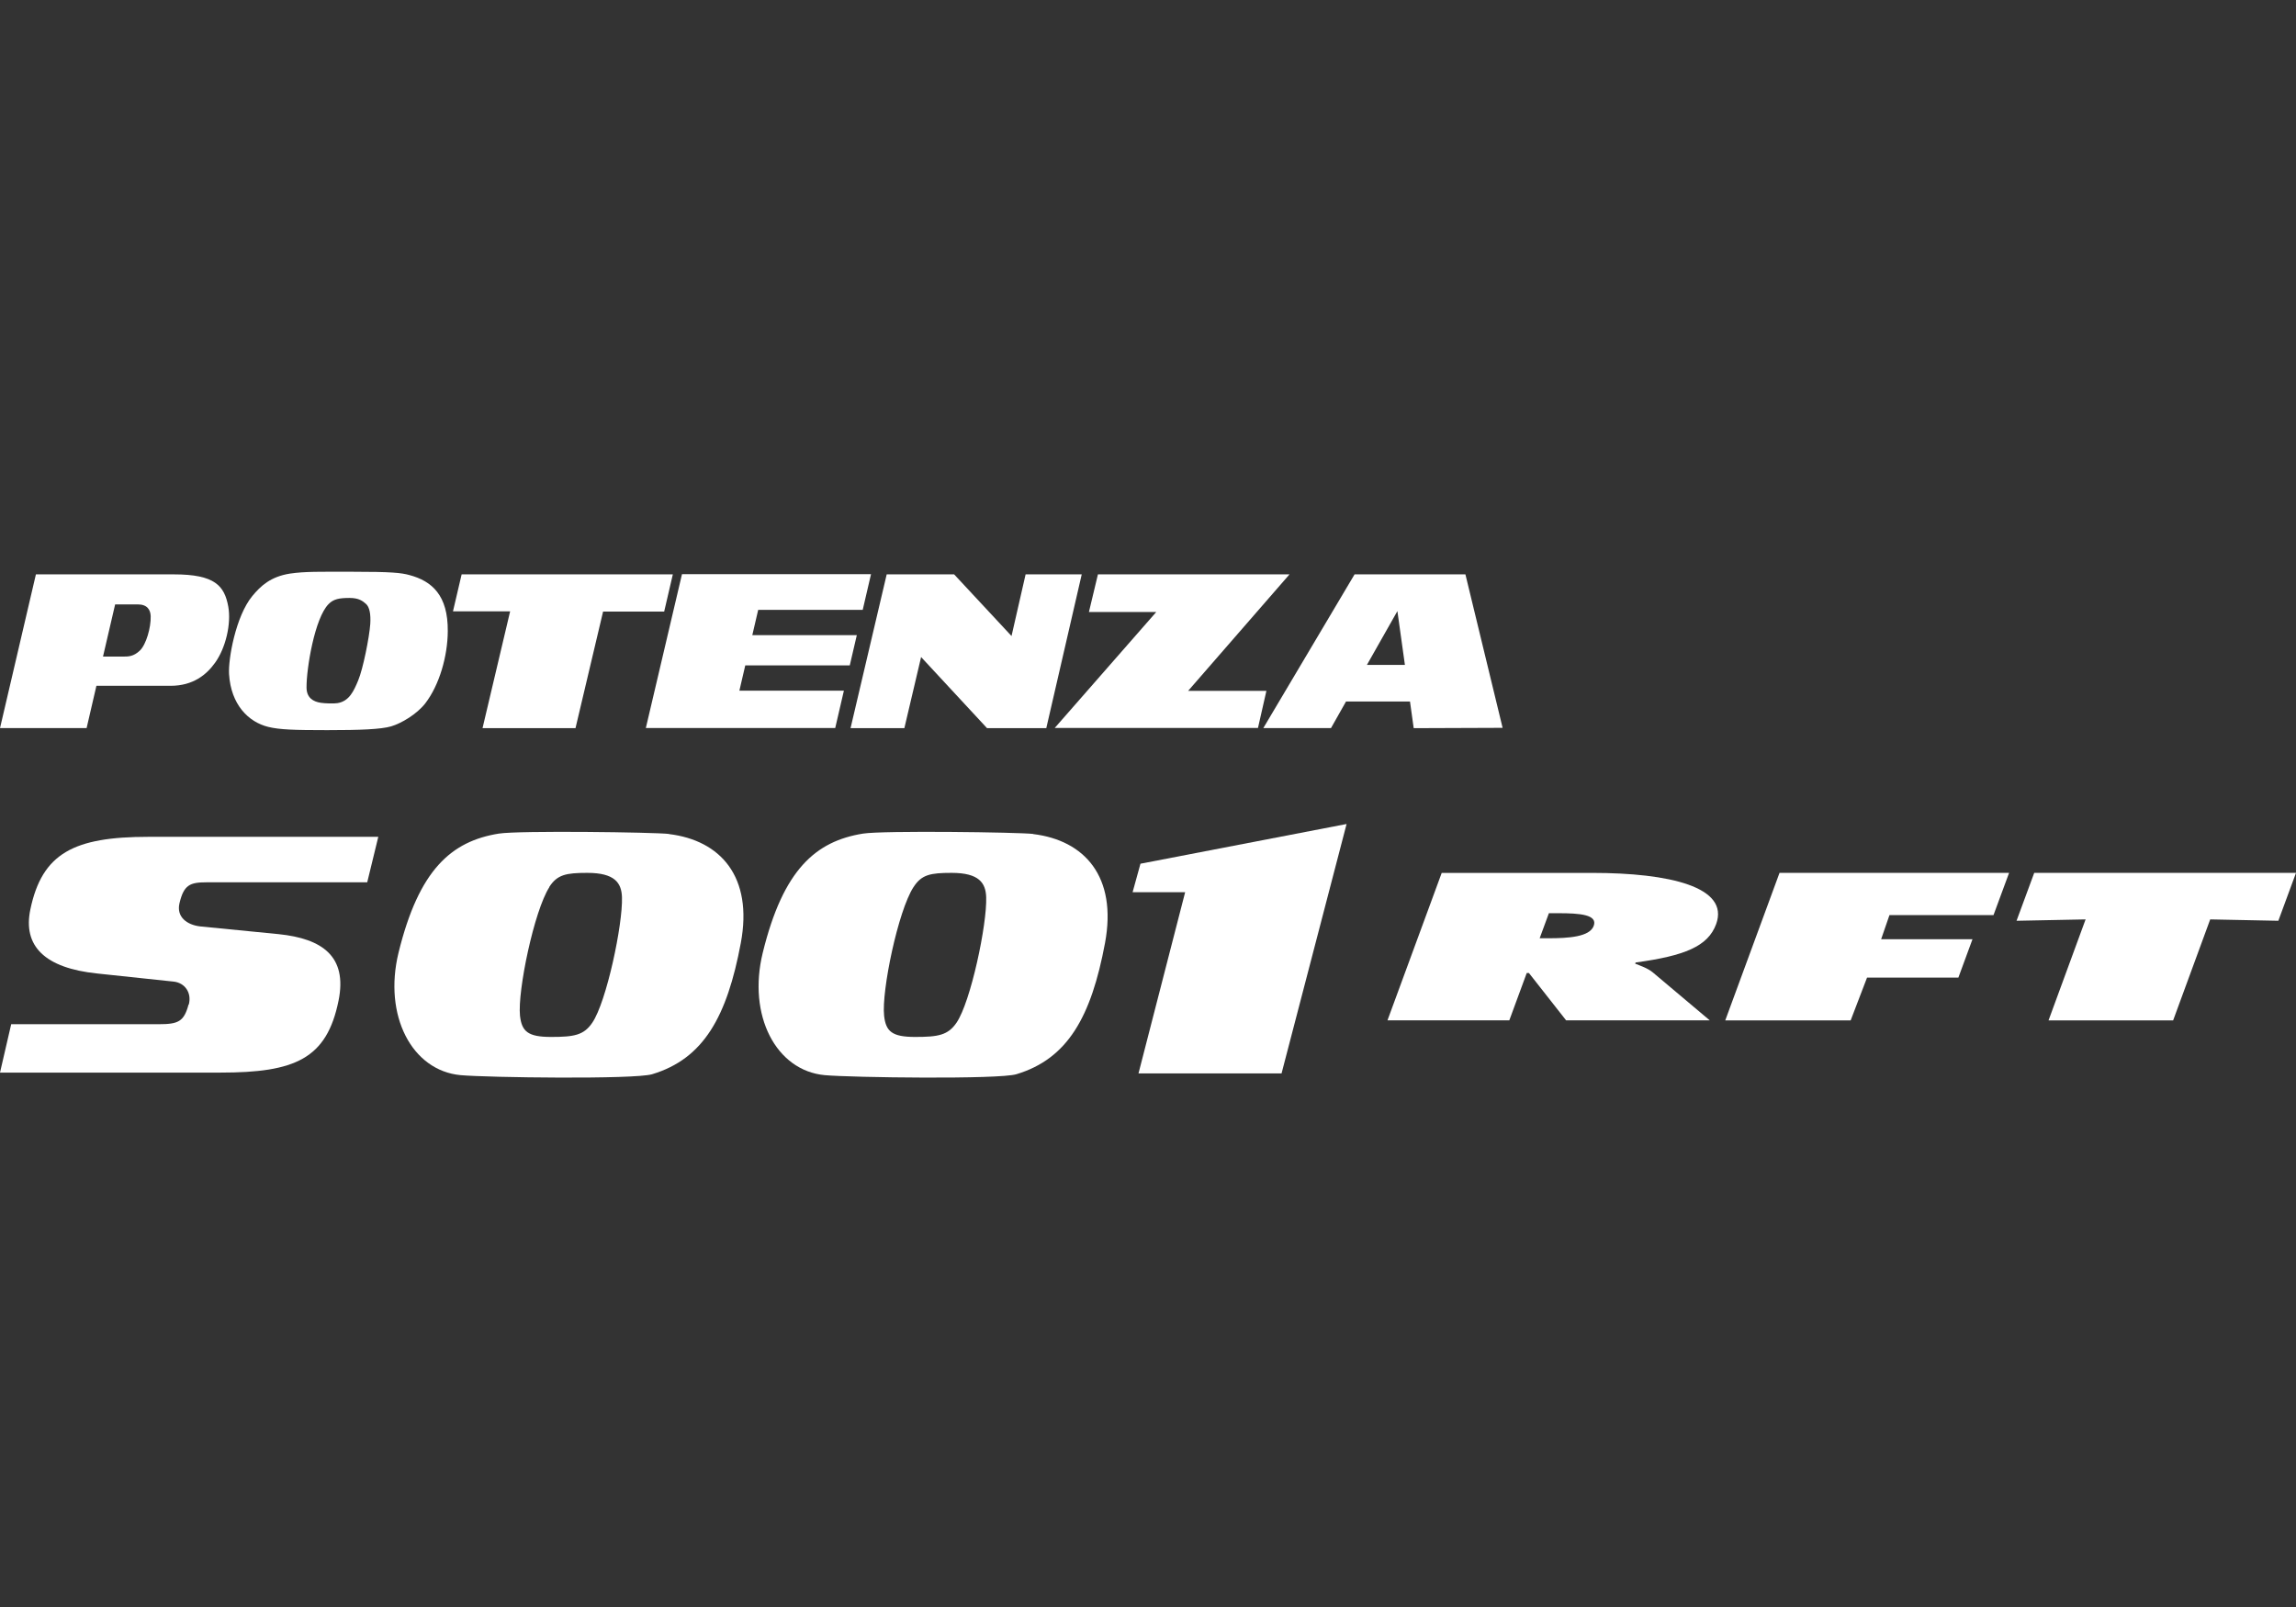 <svg width="130" height="91" viewBox="0 0 130 91" fill="none" xmlns="http://www.w3.org/2000/svg">
<rect x="0" y="0" width="130" height="91" fill="#333333" stroke="none"/>
<path d="M0 41.234L2.033 32.525H9.847C12.174 32.525 12.71 33.173 12.926 34.356C13.096 35.311 12.789 36.684 12.174 37.534C11.704 38.188 10.952 38.835 9.657 38.835H5.459L4.904 41.228H0V41.234ZM5.839 37.181H6.944C7.271 37.181 7.558 37.181 7.918 36.841C8.277 36.501 8.552 35.526 8.532 34.892C8.519 34.533 8.343 34.225 7.794 34.225H6.519L5.832 37.181H5.839Z" fill="white"/>
<path d="M19.919 32.376C22.175 32.376 22.711 32.435 23.189 32.566C24.457 32.906 25.372 33.71 25.353 35.743C25.346 37.162 24.875 38.797 24.078 39.83C23.601 40.444 22.724 40.961 22.149 41.131C21.567 41.301 20.39 41.346 18.527 41.346C16.663 41.346 15.839 41.32 15.192 41.163C14.068 40.889 13.074 39.902 12.969 38.169C12.917 37.332 13.342 34.9 14.283 33.756C14.761 33.174 15.329 32.651 16.421 32.481C17.271 32.356 18.108 32.376 19.919 32.376ZM18.605 34.207C17.821 34.991 17.35 37.842 17.356 38.927C17.356 39.509 17.729 39.732 18.161 39.797C18.416 39.836 18.913 39.849 19.102 39.817C19.782 39.712 20.037 39.111 20.279 38.535C20.554 37.881 20.913 36.083 20.965 35.331C20.998 34.802 20.933 34.37 20.71 34.187C20.541 34.043 20.331 33.86 19.789 33.86C19.207 33.86 18.88 33.926 18.612 34.2" fill="white"/>
<path d="M28.884 34.618H25.648L26.138 32.525H38.096L37.606 34.631H34.147L32.585 41.234H27.321L28.884 34.618Z" fill="white"/>
<path d="M36.568 41.224L38.614 32.515H49.317L48.847 34.535H42.929L42.596 35.967H48.513L48.114 37.68H42.197L41.864 39.112H47.781L47.291 41.224H36.568Z" fill="white"/>
<path d="M48.158 41.234L50.205 32.525H54.023L57.273 36.017L58.07 32.525H61.248L59.241 41.234H55.887L52.153 37.207L51.205 41.234H48.158Z" fill="white"/>
<path d="M62.165 32.525H73.012L67.272 39.122H71.704L71.227 41.221H59.72L65.467 34.657H61.655L62.165 32.525Z" fill="white"/>
<path d="M80.05 41.234L85.078 41.215L82.972 32.525H76.696L71.53 41.228H75.362L76.212 39.724H79.834L80.043 41.228L80.05 41.234ZM77.395 37.651L79.121 34.605L79.546 37.651H77.395Z" fill="white"/>
<path d="M10.677 56.88C10.415 57.854 10.095 57.998 8.984 57.998H0.634L0 60.738H12.488C16.699 60.738 18.503 59.966 19.17 56.658C19.674 54.154 18.248 53.153 15.777 52.898L11.331 52.46C10.572 52.369 9.984 51.918 10.161 51.153C10.409 50.1 10.762 49.963 11.691 49.963H20.792L21.419 47.387H8.402C4.191 47.387 2.386 48.309 1.72 51.493C1.282 53.572 2.53 54.821 5.518 55.128L9.84 55.586C10.455 55.657 10.867 56.2 10.69 56.887" fill="white"/>
<path d="M64.573 48.91L64.128 50.525H67.103L64.462 60.784H72.562L76.244 46.661L64.573 48.91Z" fill="white"/>
<path d="M37.877 47.231C40.793 47.584 42.65 49.644 41.944 53.403C41.166 57.561 39.845 59.954 36.922 60.831C35.915 61.131 27.599 61.02 26.082 60.883C23.316 60.628 21.701 57.502 22.564 53.952C23.721 49.232 25.565 47.636 28.239 47.205C29.397 47.022 37.073 47.127 37.877 47.224M31.103 50.239C30.24 51.586 29.299 56.11 29.442 57.516C29.541 58.411 29.894 58.719 31.201 58.719C32.509 58.719 33.058 58.621 33.535 57.914C34.34 56.738 35.268 52.344 35.216 50.807C35.19 50.003 34.817 49.428 33.254 49.428C32.051 49.428 31.548 49.526 31.097 50.232" fill="white"/>
<path d="M58.499 47.231C61.409 47.584 63.266 49.644 62.566 53.403C61.788 57.561 60.467 59.954 57.545 60.831C56.544 61.131 48.221 61.02 46.698 60.883C43.938 60.628 42.317 57.502 43.187 53.952C44.344 49.232 46.188 47.636 48.862 47.205C50.013 47.022 57.695 47.127 58.499 47.224M51.719 50.239C50.849 51.586 49.908 56.11 50.058 57.516C50.156 58.411 50.51 58.719 51.817 58.719C53.125 58.719 53.674 58.621 54.158 57.914C54.962 56.738 55.891 52.344 55.838 50.807C55.812 50.003 55.439 49.428 53.883 49.428C52.68 49.428 52.177 49.526 51.726 50.232" fill="white"/>
<path d="M87.17 53.131H87.66C88.817 53.131 90.007 53.053 90.236 52.431C90.472 51.791 89.445 51.712 88.236 51.712H87.699L87.176 53.131H87.17ZM81.632 49.43H90.151C94.525 49.43 97.938 50.228 97.167 52.333C96.703 53.595 95.375 54.125 92.61 54.504L92.583 54.569C92.897 54.694 93.29 54.824 93.584 55.066L96.807 57.78H88.674L86.568 55.099H86.444L85.457 57.78H78.559L81.632 49.424V49.43Z" fill="white"/>
<path d="M100.757 49.428H113.755L112.872 51.821H106.981L106.51 53.187H111.682L110.884 55.358H105.713L104.784 57.783H97.684L100.757 49.428Z" fill="white"/>
<path d="M115.178 49.428H130L129 52.141L125.142 52.063L123.043 57.783H115.988L118.087 52.063L114.177 52.141L115.178 49.428Z" fill="white"/>
</svg>
